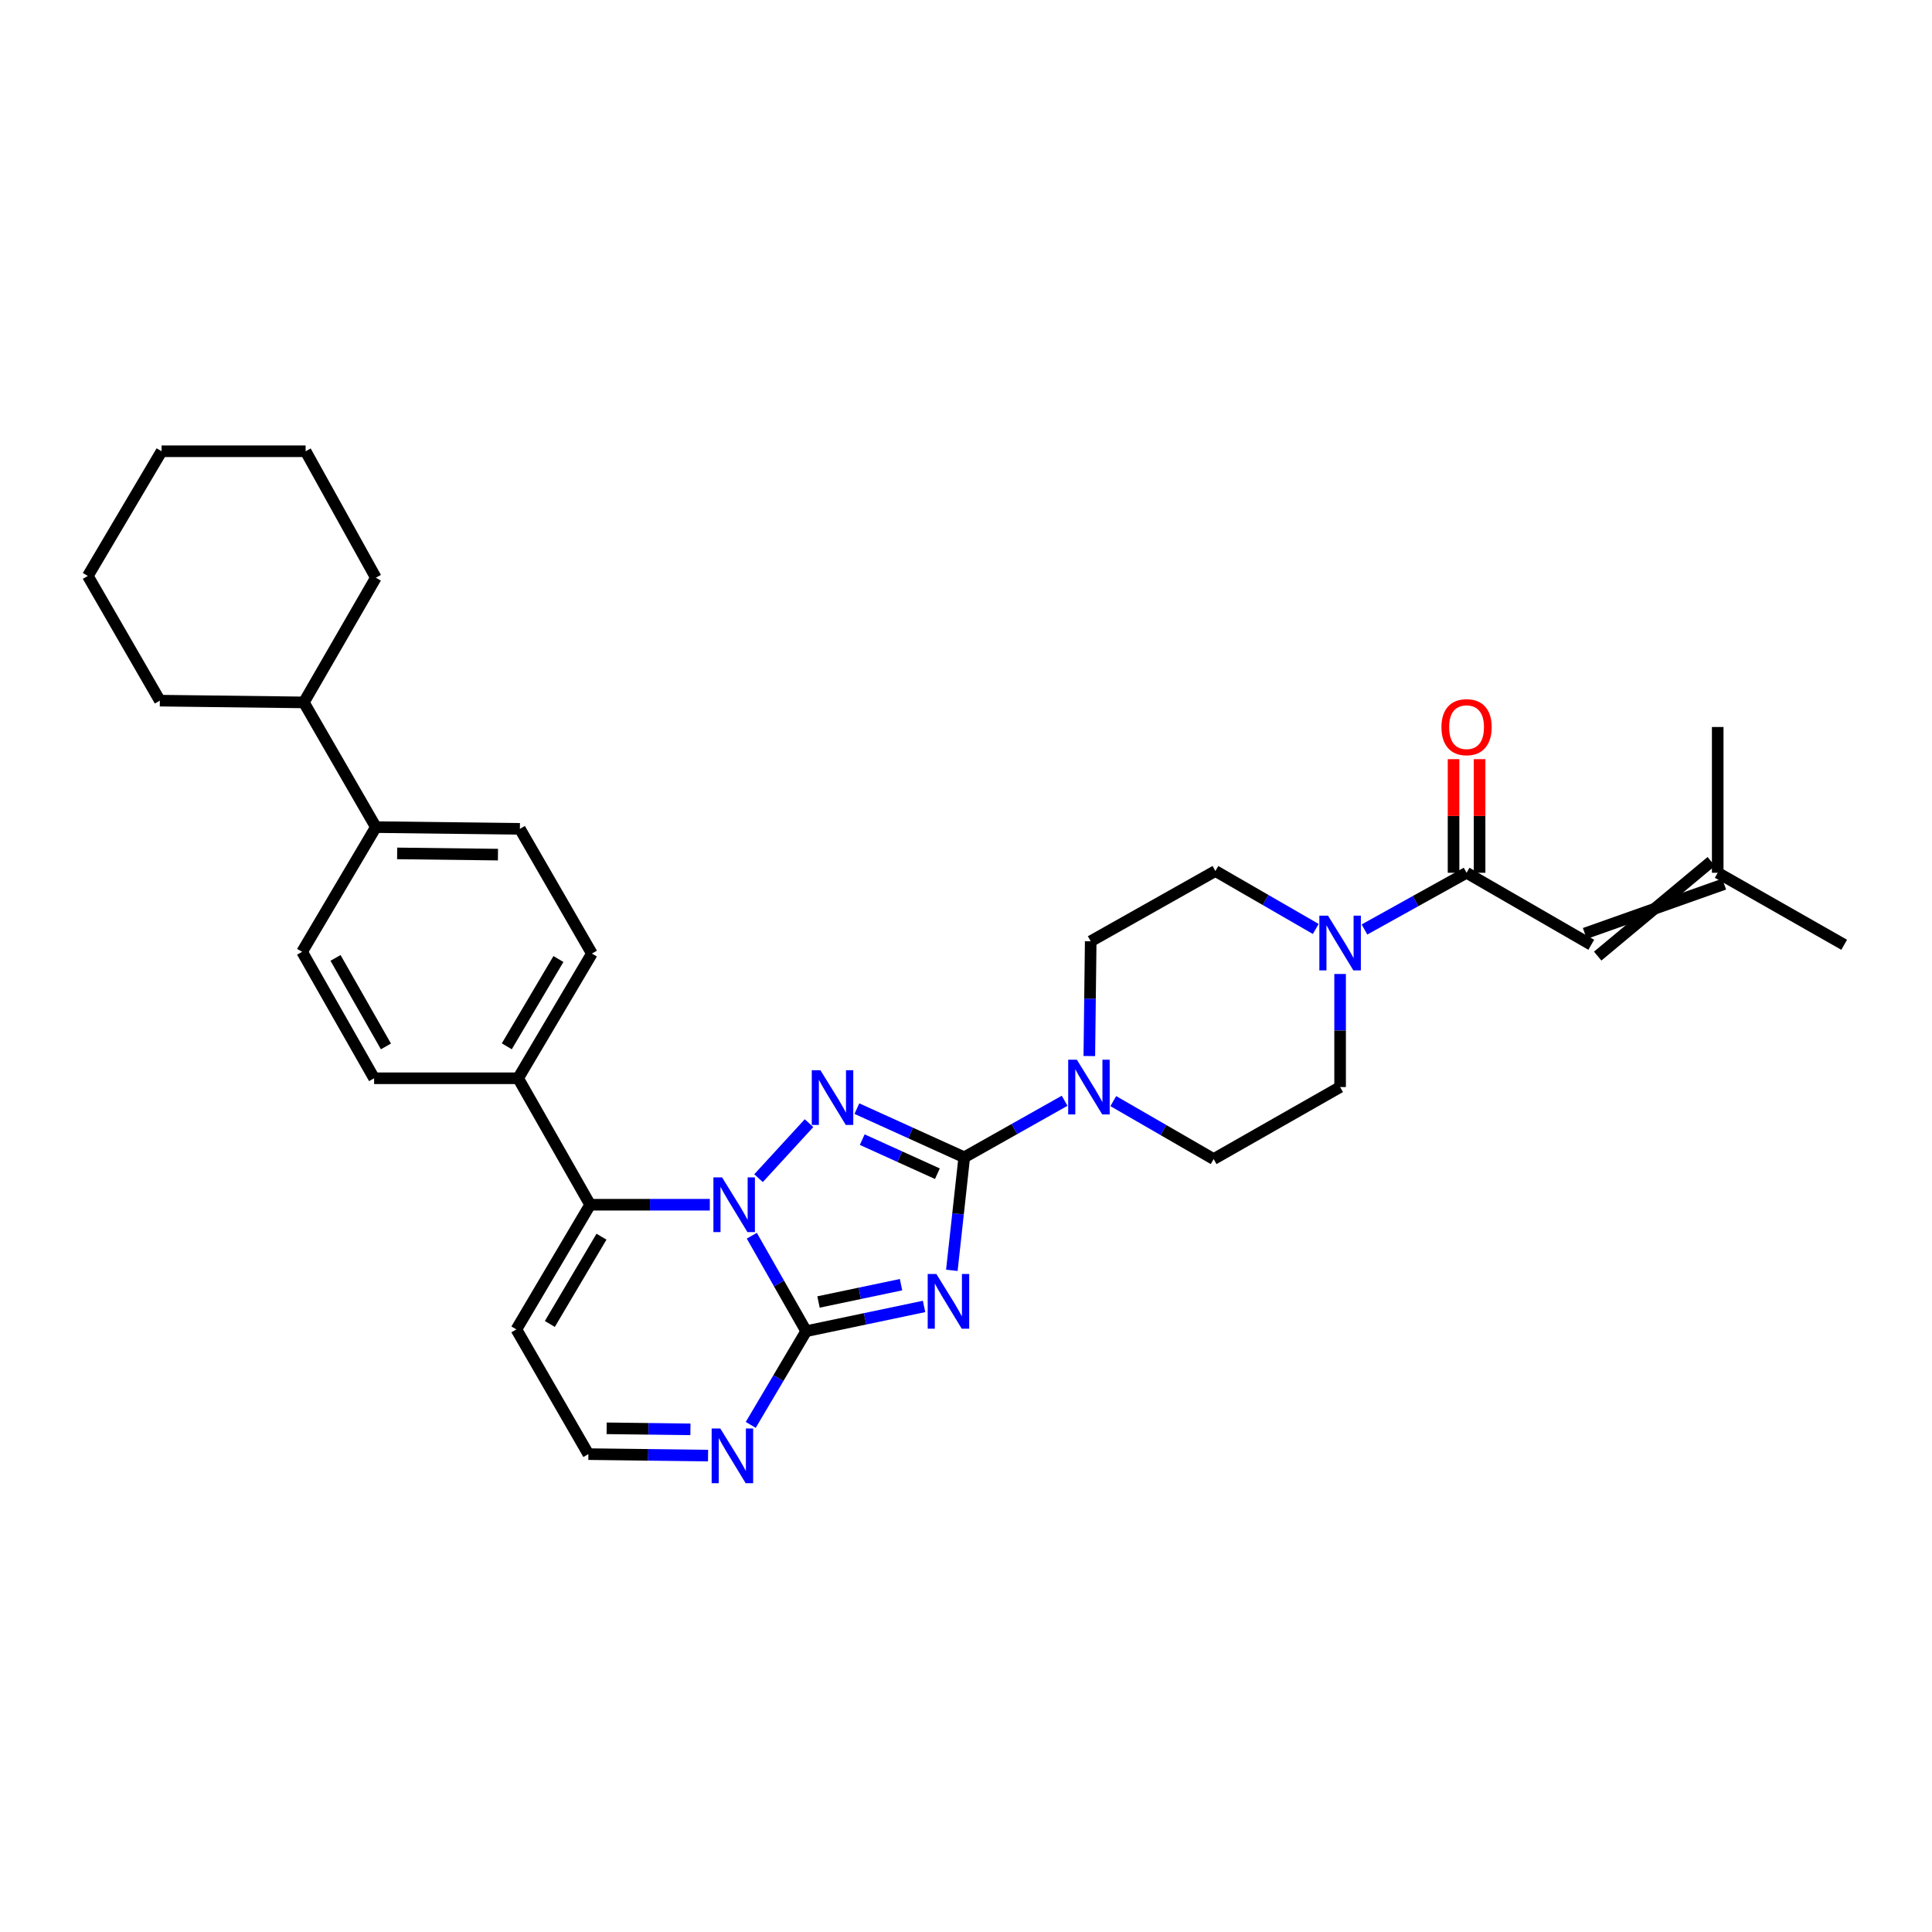 <?xml version='1.0' encoding='iso-8859-1'?>
<svg version='1.1' baseProfile='full'
              xmlns='http://www.w3.org/2000/svg'
                      xmlns:rdkit='http://www.rdkit.org/xml'
                      xmlns:xlink='http://www.w3.org/1999/xlink'
                  xml:space='preserve'
width='1000px' height='1000px' viewBox='0 0 1000 1000'>
<!-- END OF HEADER -->
<rect style='opacity:1.0;fill:#FFFFFF;stroke:none' width='1000' height='1000' x='0' y='0'> </rect>
<path class='bond-0' d='M 759.09,451.749 L 732.669,466.425' style='fill:none;fill-rule:evenodd;stroke:#000000;stroke-width:6px;stroke-linecap:butt;stroke-linejoin:miter;stroke-opacity:1' />
<path class='bond-0' d='M 732.669,466.425 L 706.248,481.101' style='fill:none;fill-rule:evenodd;stroke:#0000FF;stroke-width:6px;stroke-linecap:butt;stroke-linejoin:miter;stroke-opacity:1' />
<path class='bond-1' d='M 765.827,451.749 L 765.827,422.345' style='fill:none;fill-rule:evenodd;stroke:#000000;stroke-width:6px;stroke-linecap:butt;stroke-linejoin:miter;stroke-opacity:1' />
<path class='bond-1' d='M 765.827,422.345 L 765.827,392.941' style='fill:none;fill-rule:evenodd;stroke:#FF0000;stroke-width:6px;stroke-linecap:butt;stroke-linejoin:miter;stroke-opacity:1' />
<path class='bond-1' d='M 752.353,451.749 L 752.353,422.345' style='fill:none;fill-rule:evenodd;stroke:#000000;stroke-width:6px;stroke-linecap:butt;stroke-linejoin:miter;stroke-opacity:1' />
<path class='bond-1' d='M 752.353,422.345 L 752.353,392.941' style='fill:none;fill-rule:evenodd;stroke:#FF0000;stroke-width:6px;stroke-linecap:butt;stroke-linejoin:miter;stroke-opacity:1' />
<path class='bond-2' d='M 759.09,451.749 L 823.631,489.02' style='fill:none;fill-rule:evenodd;stroke:#000000;stroke-width:6px;stroke-linecap:butt;stroke-linejoin:miter;stroke-opacity:1' />
<path class='bond-3' d='M 681.033,480.829 L 655.061,465.833' style='fill:none;fill-rule:evenodd;stroke:#0000FF;stroke-width:6px;stroke-linecap:butt;stroke-linejoin:miter;stroke-opacity:1' />
<path class='bond-3' d='M 655.061,465.833 L 629.088,450.836' style='fill:none;fill-rule:evenodd;stroke:#000000;stroke-width:6px;stroke-linecap:butt;stroke-linejoin:miter;stroke-opacity:1' />
<path class='bond-4' d='M 693.636,504.13 L 693.636,533.393' style='fill:none;fill-rule:evenodd;stroke:#0000FF;stroke-width:6px;stroke-linecap:butt;stroke-linejoin:miter;stroke-opacity:1' />
<path class='bond-4' d='M 693.636,533.393 L 693.636,562.655' style='fill:none;fill-rule:evenodd;stroke:#000000;stroke-width:6px;stroke-linecap:butt;stroke-linejoin:miter;stroke-opacity:1' />
<path class='bond-5' d='M 267.274,688.106 L 304.545,752.654' style='fill:none;fill-rule:evenodd;stroke:#000000;stroke-width:6px;stroke-linecap:butt;stroke-linejoin:miter;stroke-opacity:1' />
<path class='bond-6' d='M 267.274,688.106 L 305.458,623.565' style='fill:none;fill-rule:evenodd;stroke:#000000;stroke-width:6px;stroke-linecap:butt;stroke-linejoin:miter;stroke-opacity:1' />
<path class='bond-6' d='M 284.598,685.285 L 311.327,640.107' style='fill:none;fill-rule:evenodd;stroke:#000000;stroke-width:6px;stroke-linecap:butt;stroke-linejoin:miter;stroke-opacity:1' />
<path class='bond-7' d='M 304.545,752.654 L 335.517,753.03' style='fill:none;fill-rule:evenodd;stroke:#000000;stroke-width:6px;stroke-linecap:butt;stroke-linejoin:miter;stroke-opacity:1' />
<path class='bond-7' d='M 335.517,753.03 L 366.489,753.406' style='fill:none;fill-rule:evenodd;stroke:#0000FF;stroke-width:6px;stroke-linecap:butt;stroke-linejoin:miter;stroke-opacity:1' />
<path class='bond-7' d='M 314,739.294 L 335.681,739.557' style='fill:none;fill-rule:evenodd;stroke:#000000;stroke-width:6px;stroke-linecap:butt;stroke-linejoin:miter;stroke-opacity:1' />
<path class='bond-7' d='M 335.681,739.557 L 357.361,739.82' style='fill:none;fill-rule:evenodd;stroke:#0000FF;stroke-width:6px;stroke-linecap:butt;stroke-linejoin:miter;stroke-opacity:1' />
<path class='bond-8' d='M 388.58,737.525 L 402.928,713.272' style='fill:none;fill-rule:evenodd;stroke:#0000FF;stroke-width:6px;stroke-linecap:butt;stroke-linejoin:miter;stroke-opacity:1' />
<path class='bond-8' d='M 402.928,713.272 L 417.277,689.019' style='fill:none;fill-rule:evenodd;stroke:#000000;stroke-width:6px;stroke-linecap:butt;stroke-linejoin:miter;stroke-opacity:1' />
<path class='bond-9' d='M 417.277,689.019 L 403.207,664.314' style='fill:none;fill-rule:evenodd;stroke:#000000;stroke-width:6px;stroke-linecap:butt;stroke-linejoin:miter;stroke-opacity:1' />
<path class='bond-9' d='M 403.207,664.314 L 389.136,639.608' style='fill:none;fill-rule:evenodd;stroke:#0000FF;stroke-width:6px;stroke-linecap:butt;stroke-linejoin:miter;stroke-opacity:1' />
<path class='bond-10' d='M 417.277,689.019 L 447.784,682.615' style='fill:none;fill-rule:evenodd;stroke:#000000;stroke-width:6px;stroke-linecap:butt;stroke-linejoin:miter;stroke-opacity:1' />
<path class='bond-10' d='M 447.784,682.615 L 478.292,676.211' style='fill:none;fill-rule:evenodd;stroke:#0000FF;stroke-width:6px;stroke-linecap:butt;stroke-linejoin:miter;stroke-opacity:1' />
<path class='bond-10' d='M 423.661,673.911 L 445.016,669.428' style='fill:none;fill-rule:evenodd;stroke:#000000;stroke-width:6px;stroke-linecap:butt;stroke-linejoin:miter;stroke-opacity:1' />
<path class='bond-10' d='M 445.016,669.428 L 466.371,664.945' style='fill:none;fill-rule:evenodd;stroke:#0000FF;stroke-width:6px;stroke-linecap:butt;stroke-linejoin:miter;stroke-opacity:1' />
<path class='bond-11' d='M 367.396,623.565 L 336.427,623.565' style='fill:none;fill-rule:evenodd;stroke:#0000FF;stroke-width:6px;stroke-linecap:butt;stroke-linejoin:miter;stroke-opacity:1' />
<path class='bond-11' d='M 336.427,623.565 L 305.458,623.565' style='fill:none;fill-rule:evenodd;stroke:#000000;stroke-width:6px;stroke-linecap:butt;stroke-linejoin:miter;stroke-opacity:1' />
<path class='bond-12' d='M 392.621,609.815 L 418.753,581.347' style='fill:none;fill-rule:evenodd;stroke:#0000FF;stroke-width:6px;stroke-linecap:butt;stroke-linejoin:miter;stroke-opacity:1' />
<path class='bond-13' d='M 305.458,623.565 L 268.187,558.112' style='fill:none;fill-rule:evenodd;stroke:#000000;stroke-width:6px;stroke-linecap:butt;stroke-linejoin:miter;stroke-opacity:1' />
<path class='bond-14' d='M 492.673,657.527 L 495.883,628.273' style='fill:none;fill-rule:evenodd;stroke:#0000FF;stroke-width:6px;stroke-linecap:butt;stroke-linejoin:miter;stroke-opacity:1' />
<path class='bond-14' d='M 495.883,628.273 L 499.094,599.02' style='fill:none;fill-rule:evenodd;stroke:#000000;stroke-width:6px;stroke-linecap:butt;stroke-linejoin:miter;stroke-opacity:1' />
<path class='bond-15' d='M 499.094,599.02 L 471.307,586.422' style='fill:none;fill-rule:evenodd;stroke:#000000;stroke-width:6px;stroke-linecap:butt;stroke-linejoin:miter;stroke-opacity:1' />
<path class='bond-15' d='M 471.307,586.422 L 443.52,573.823' style='fill:none;fill-rule:evenodd;stroke:#0000FF;stroke-width:6px;stroke-linecap:butt;stroke-linejoin:miter;stroke-opacity:1' />
<path class='bond-15' d='M 485.194,607.512 L 465.743,598.693' style='fill:none;fill-rule:evenodd;stroke:#000000;stroke-width:6px;stroke-linecap:butt;stroke-linejoin:miter;stroke-opacity:1' />
<path class='bond-15' d='M 465.743,598.693 L 446.292,589.874' style='fill:none;fill-rule:evenodd;stroke:#0000FF;stroke-width:6px;stroke-linecap:butt;stroke-linejoin:miter;stroke-opacity:1' />
<path class='bond-16' d='M 499.094,599.02 L 525.068,584.385' style='fill:none;fill-rule:evenodd;stroke:#000000;stroke-width:6px;stroke-linecap:butt;stroke-linejoin:miter;stroke-opacity:1' />
<path class='bond-16' d='M 525.068,584.385 L 551.043,569.75' style='fill:none;fill-rule:evenodd;stroke:#0000FF;stroke-width:6px;stroke-linecap:butt;stroke-linejoin:miter;stroke-opacity:1' />
<path class='bond-17' d='M 268.187,558.112 L 306.364,493.564' style='fill:none;fill-rule:evenodd;stroke:#000000;stroke-width:6px;stroke-linecap:butt;stroke-linejoin:miter;stroke-opacity:1' />
<path class='bond-17' d='M 262.316,541.57 L 289.04,496.387' style='fill:none;fill-rule:evenodd;stroke:#000000;stroke-width:6px;stroke-linecap:butt;stroke-linejoin:miter;stroke-opacity:1' />
<path class='bond-18' d='M 268.187,558.112 L 193.639,558.112' style='fill:none;fill-rule:evenodd;stroke:#000000;stroke-width:6px;stroke-linecap:butt;stroke-linejoin:miter;stroke-opacity:1' />
<path class='bond-19' d='M 576.238,569.933 L 602.21,584.929' style='fill:none;fill-rule:evenodd;stroke:#0000FF;stroke-width:6px;stroke-linecap:butt;stroke-linejoin:miter;stroke-opacity:1' />
<path class='bond-19' d='M 602.21,584.929 L 628.183,599.926' style='fill:none;fill-rule:evenodd;stroke:#000000;stroke-width:6px;stroke-linecap:butt;stroke-linejoin:miter;stroke-opacity:1' />
<path class='bond-20' d='M 563.829,546.609 L 564.188,516.905' style='fill:none;fill-rule:evenodd;stroke:#0000FF;stroke-width:6px;stroke-linecap:butt;stroke-linejoin:miter;stroke-opacity:1' />
<path class='bond-20' d='M 564.188,516.905 L 564.548,487.201' style='fill:none;fill-rule:evenodd;stroke:#000000;stroke-width:6px;stroke-linecap:butt;stroke-linejoin:miter;stroke-opacity:1' />
<path class='bond-21' d='M 628.183,599.926 L 693.636,562.655' style='fill:none;fill-rule:evenodd;stroke:#000000;stroke-width:6px;stroke-linecap:butt;stroke-linejoin:miter;stroke-opacity:1' />
<path class='bond-22' d='M 629.088,450.836 L 564.548,487.201' style='fill:none;fill-rule:evenodd;stroke:#000000;stroke-width:6px;stroke-linecap:butt;stroke-linejoin:miter;stroke-opacity:1' />
<path class='bond-23' d='M 306.364,493.564 L 269.093,429.016' style='fill:none;fill-rule:evenodd;stroke:#000000;stroke-width:6px;stroke-linecap:butt;stroke-linejoin:miter;stroke-opacity:1' />
<path class='bond-24' d='M 269.093,429.016 L 194.544,428.11' style='fill:none;fill-rule:evenodd;stroke:#000000;stroke-width:6px;stroke-linecap:butt;stroke-linejoin:miter;stroke-opacity:1' />
<path class='bond-24' d='M 257.747,442.353 L 205.563,441.719' style='fill:none;fill-rule:evenodd;stroke:#000000;stroke-width:6px;stroke-linecap:butt;stroke-linejoin:miter;stroke-opacity:1' />
<path class='bond-25' d='M 194.544,428.11 L 156.368,492.658' style='fill:none;fill-rule:evenodd;stroke:#000000;stroke-width:6px;stroke-linecap:butt;stroke-linejoin:miter;stroke-opacity:1' />
<path class='bond-26' d='M 194.544,428.11 L 157.274,363.562' style='fill:none;fill-rule:evenodd;stroke:#000000;stroke-width:6px;stroke-linecap:butt;stroke-linejoin:miter;stroke-opacity:1' />
<path class='bond-27' d='M 156.368,492.658 L 193.639,558.112' style='fill:none;fill-rule:evenodd;stroke:#000000;stroke-width:6px;stroke-linecap:butt;stroke-linejoin:miter;stroke-opacity:1' />
<path class='bond-27' d='M 173.667,495.809 L 199.757,541.626' style='fill:none;fill-rule:evenodd;stroke:#000000;stroke-width:6px;stroke-linecap:butt;stroke-linejoin:miter;stroke-opacity:1' />
<path class='bond-28' d='M 157.274,363.562 L 194.544,299.022' style='fill:none;fill-rule:evenodd;stroke:#000000;stroke-width:6px;stroke-linecap:butt;stroke-linejoin:miter;stroke-opacity:1' />
<path class='bond-29' d='M 157.274,363.562 L 82.733,362.656' style='fill:none;fill-rule:evenodd;stroke:#000000;stroke-width:6px;stroke-linecap:butt;stroke-linejoin:miter;stroke-opacity:1' />
<path class='bond-30' d='M 194.544,299.022 L 158.187,233.568' style='fill:none;fill-rule:evenodd;stroke:#000000;stroke-width:6px;stroke-linecap:butt;stroke-linejoin:miter;stroke-opacity:1' />
<path class='bond-31' d='M 158.187,233.568 L 83.638,233.568' style='fill:none;fill-rule:evenodd;stroke:#000000;stroke-width:6px;stroke-linecap:butt;stroke-linejoin:miter;stroke-opacity:1' />
<path class='bond-32' d='M 83.638,233.568 L 45.455,298.108' style='fill:none;fill-rule:evenodd;stroke:#000000;stroke-width:6px;stroke-linecap:butt;stroke-linejoin:miter;stroke-opacity:1' />
<path class='bond-33' d='M 45.455,298.108 L 82.733,362.656' style='fill:none;fill-rule:evenodd;stroke:#000000;stroke-width:6px;stroke-linecap:butt;stroke-linejoin:miter;stroke-opacity:1' />
<path class='bond-34' d='M 885.751,445.895 L 826.964,494.874' style='fill:none;fill-rule:evenodd;stroke:#000000;stroke-width:6px;stroke-linecap:butt;stroke-linejoin:miter;stroke-opacity:1' />
<path class='bond-34' d='M 892.418,457.604 L 820.297,483.165' style='fill:none;fill-rule:evenodd;stroke:#000000;stroke-width:6px;stroke-linecap:butt;stroke-linejoin:miter;stroke-opacity:1' />
<path class='bond-35' d='M 889.084,451.749 L 889.084,376.295' style='fill:none;fill-rule:evenodd;stroke:#000000;stroke-width:6px;stroke-linecap:butt;stroke-linejoin:miter;stroke-opacity:1' />
<path class='bond-36' d='M 889.084,451.749 L 954.545,489.02' style='fill:none;fill-rule:evenodd;stroke:#000000;stroke-width:6px;stroke-linecap:butt;stroke-linejoin:miter;stroke-opacity:1' />
<path  class='atom-1' d='M 687.376 473.947
L 696.656 488.947
Q 697.576 490.427, 699.056 493.107
Q 700.536 495.787, 700.616 495.947
L 700.616 473.947
L 704.376 473.947
L 704.376 502.267
L 700.496 502.267
L 690.536 485.867
Q 689.376 483.947, 688.136 481.747
Q 686.936 479.547, 686.576 478.867
L 686.576 502.267
L 682.896 502.267
L 682.896 473.947
L 687.376 473.947
' fill='#0000FF'/>
<path  class='atom-2' d='M 746.09 376.375
Q 746.09 369.575, 749.45 365.775
Q 752.81 361.975, 759.09 361.975
Q 765.37 361.975, 768.73 365.775
Q 772.09 369.575, 772.09 376.375
Q 772.09 383.255, 768.69 387.175
Q 765.29 391.055, 759.09 391.055
Q 752.85 391.055, 749.45 387.175
Q 746.09 383.295, 746.09 376.375
M 759.09 387.855
Q 763.41 387.855, 765.73 384.975
Q 768.09 382.055, 768.09 376.375
Q 768.09 370.815, 765.73 368.015
Q 763.41 365.175, 759.09 365.175
Q 754.77 365.175, 752.41 367.975
Q 750.09 370.775, 750.09 376.375
Q 750.09 382.095, 752.41 384.975
Q 754.77 387.855, 759.09 387.855
' fill='#FF0000'/>
<path  class='atom-5' d='M 372.833 739.399
L 382.113 754.399
Q 383.033 755.879, 384.513 758.559
Q 385.993 761.239, 386.073 761.399
L 386.073 739.399
L 389.833 739.399
L 389.833 767.719
L 385.953 767.719
L 375.993 751.319
Q 374.833 749.399, 373.593 747.199
Q 372.393 744.999, 372.033 744.319
L 372.033 767.719
L 368.353 767.719
L 368.353 739.399
L 372.833 739.399
' fill='#0000FF'/>
<path  class='atom-7' d='M 373.739 609.405
L 383.019 624.405
Q 383.939 625.885, 385.419 628.565
Q 386.899 631.245, 386.979 631.405
L 386.979 609.405
L 390.739 609.405
L 390.739 637.725
L 386.859 637.725
L 376.899 621.325
Q 375.739 619.405, 374.499 617.205
Q 373.299 615.005, 372.939 614.325
L 372.939 637.725
L 369.259 637.725
L 369.259 609.405
L 373.739 609.405
' fill='#0000FF'/>
<path  class='atom-9' d='M 484.653 659.401
L 493.933 674.401
Q 494.853 675.881, 496.333 678.561
Q 497.813 681.241, 497.893 681.401
L 497.893 659.401
L 501.653 659.401
L 501.653 687.721
L 497.773 687.721
L 487.813 671.321
Q 486.653 669.401, 485.413 667.201
Q 484.213 665.001, 483.853 664.321
L 483.853 687.721
L 480.173 687.721
L 480.173 659.401
L 484.653 659.401
' fill='#0000FF'/>
<path  class='atom-11' d='M 424.648 553.945
L 433.928 568.945
Q 434.848 570.425, 436.328 573.105
Q 437.808 575.785, 437.888 575.945
L 437.888 553.945
L 441.648 553.945
L 441.648 582.265
L 437.768 582.265
L 427.808 565.865
Q 426.648 563.945, 425.408 561.745
Q 424.208 559.545, 423.848 558.865
L 423.848 582.265
L 420.168 582.265
L 420.168 553.945
L 424.648 553.945
' fill='#0000FF'/>
<path  class='atom-13' d='M 557.375 548.495
L 566.655 563.495
Q 567.575 564.975, 569.055 567.655
Q 570.535 570.335, 570.615 570.495
L 570.615 548.495
L 574.375 548.495
L 574.375 576.815
L 570.495 576.815
L 560.535 560.415
Q 559.375 558.495, 558.135 556.295
Q 556.935 554.095, 556.575 553.415
L 556.575 576.815
L 552.895 576.815
L 552.895 548.495
L 557.375 548.495
' fill='#0000FF'/>
</svg>
